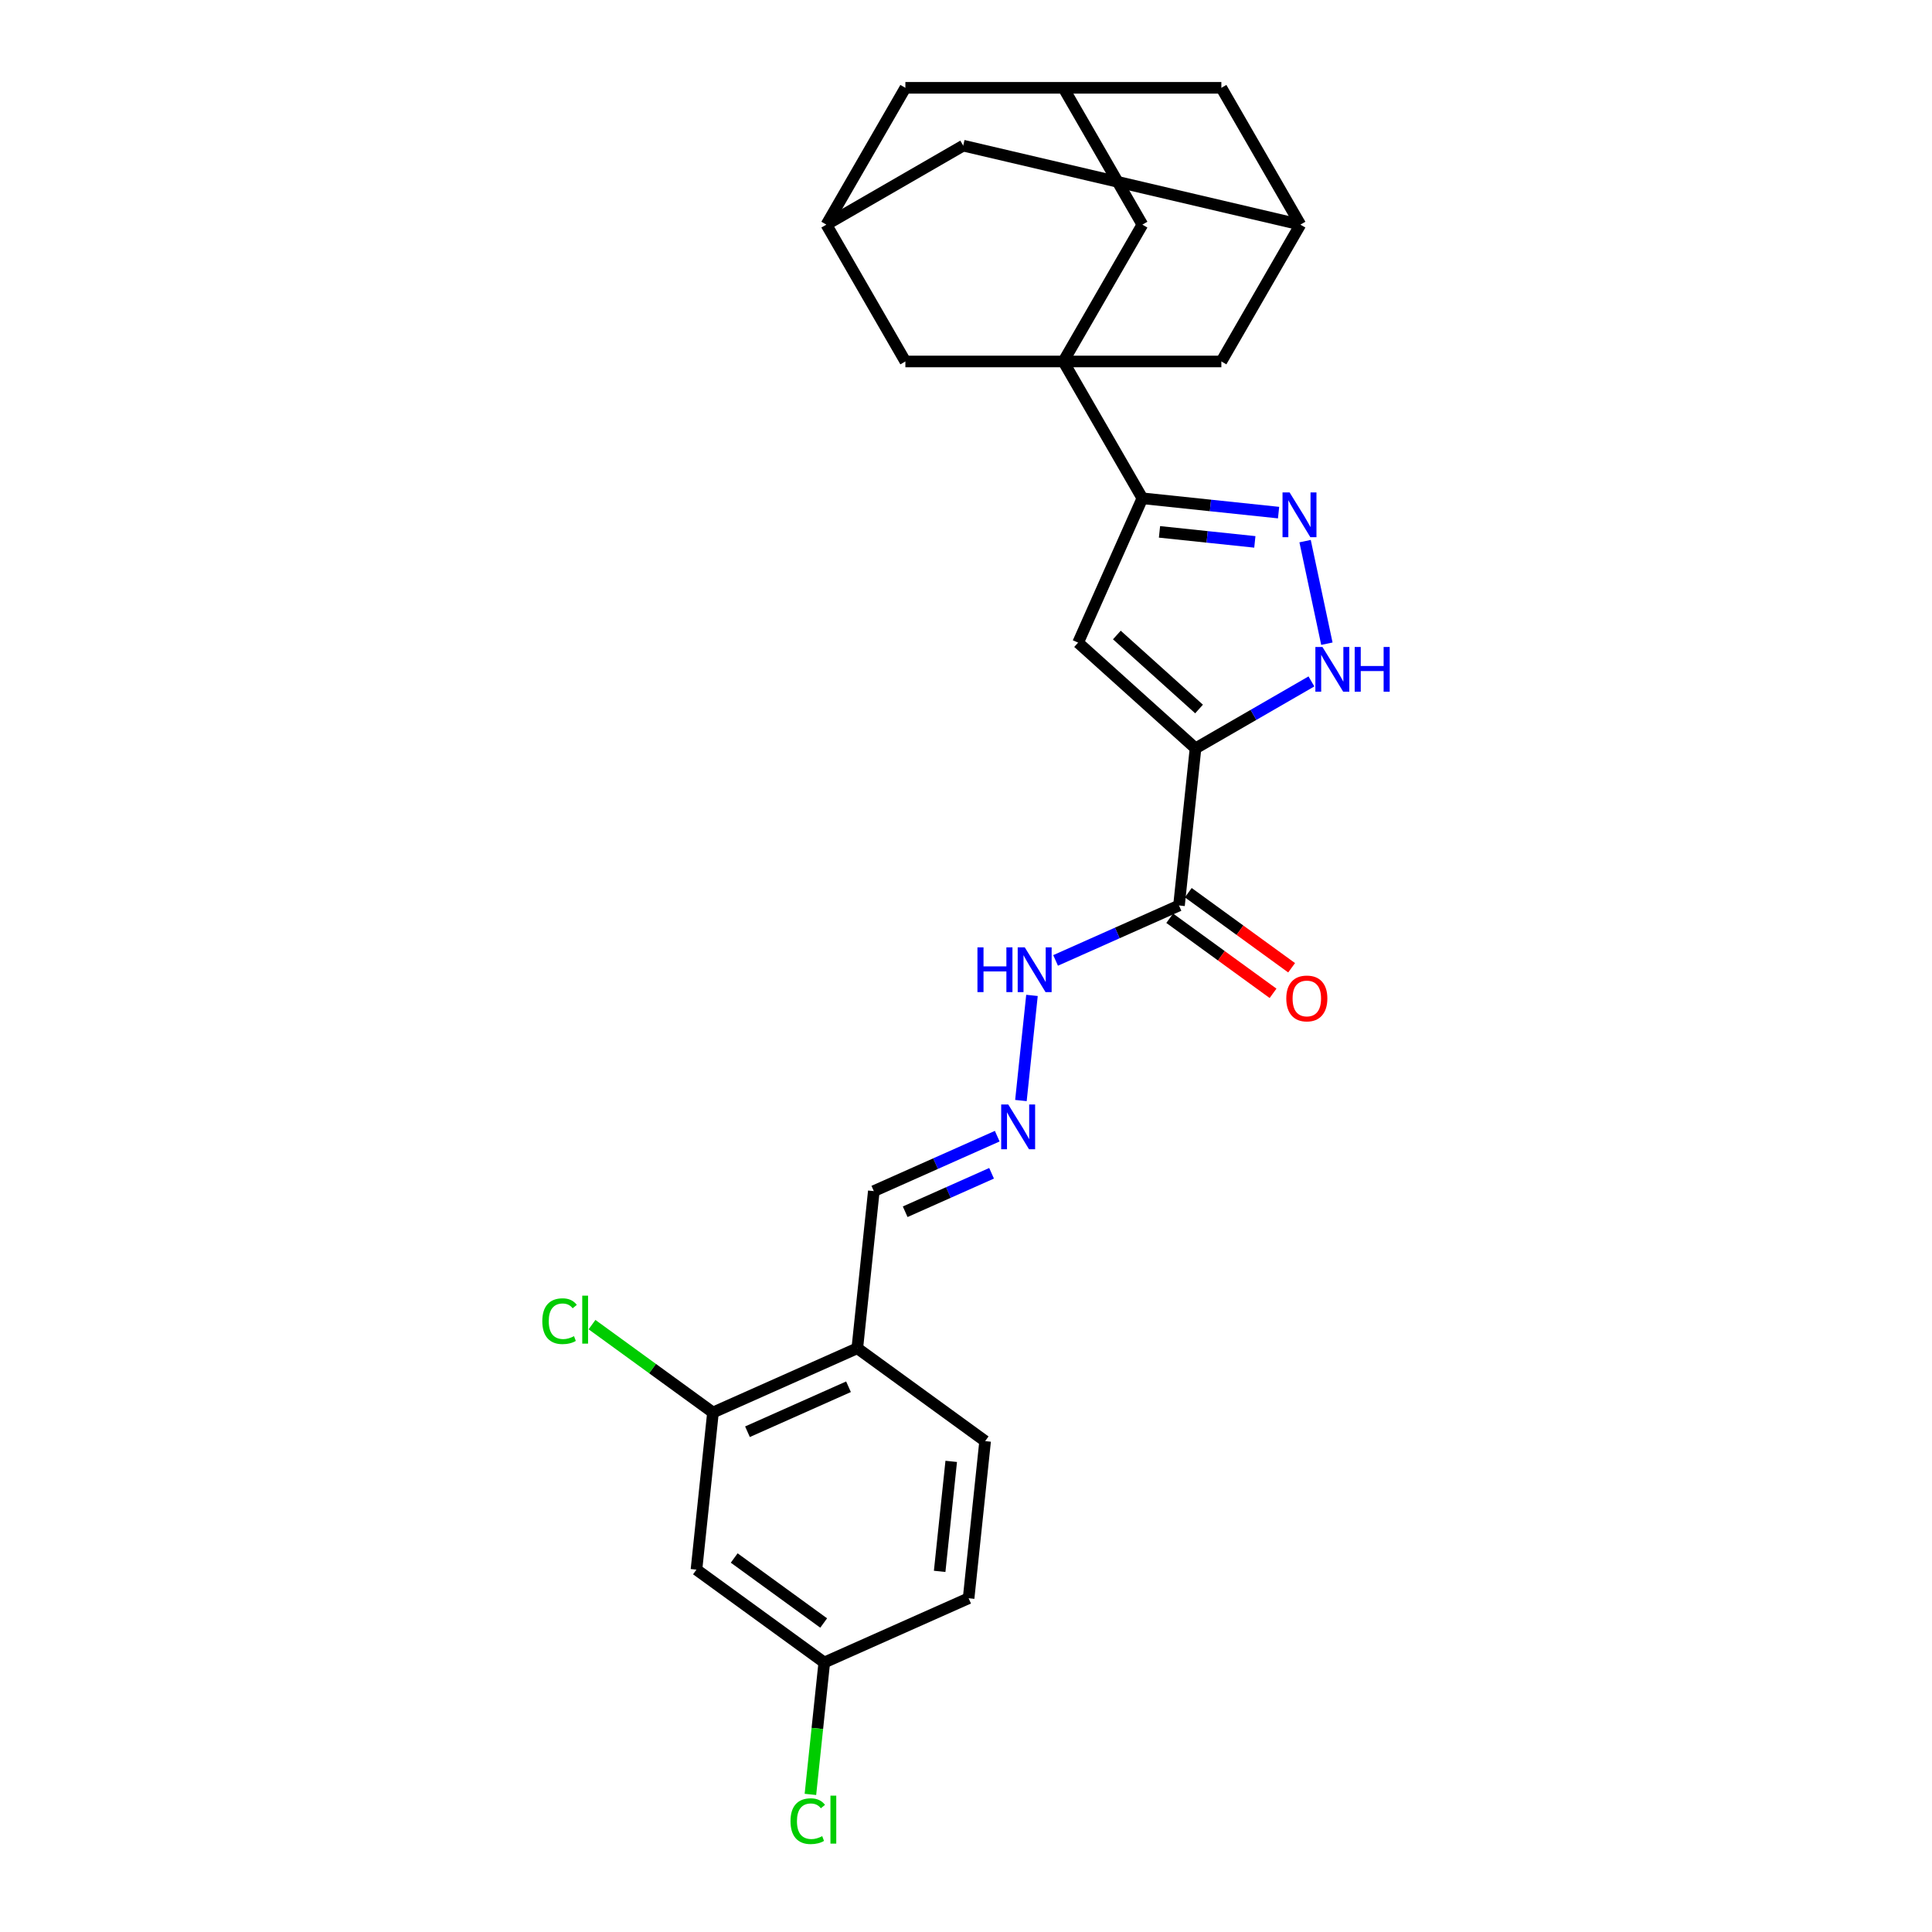 <?xml version='1.0' encoding='iso-8859-1'?>
<svg version='1.1' baseProfile='full'
              xmlns='http://www.w3.org/2000/svg'
                      xmlns:rdkit='http://www.rdkit.org/xml'
                      xmlns:xlink='http://www.w3.org/1999/xlink'
                  xml:space='preserve'
width='1000px' height='1000px' viewBox='0 0 1000 1000'>
<!-- END OF HEADER -->
<rect style='opacity:1.0;fill:#FFFFFF;stroke:none' width='1000' height='1000' x='0' y='0'> </rect>
<path class='bond-1' d='M 618.797,387.342 L 558.026,332.623' style='fill:none;fill-rule:evenodd;stroke:#000000;stroke-width:6px;stroke-linecap:butt;stroke-linejoin:miter;stroke-opacity:1' />
<path class='bond-1' d='M 620.626,366.98 L 578.085,328.677' style='fill:none;fill-rule:evenodd;stroke:#000000;stroke-width:6px;stroke-linecap:butt;stroke-linejoin:miter;stroke-opacity:1' />
<path class='bond-4' d='M 618.797,387.342 L 648.794,370.024' style='fill:none;fill-rule:evenodd;stroke:#000000;stroke-width:6px;stroke-linecap:butt;stroke-linejoin:miter;stroke-opacity:1' />
<path class='bond-4' d='M 648.794,370.024 L 678.791,352.705' style='fill:none;fill-rule:evenodd;stroke:#0000FF;stroke-width:6px;stroke-linecap:butt;stroke-linejoin:miter;stroke-opacity:1' />
<path class='bond-5' d='M 618.797,387.342 L 610.249,468.671' style='fill:none;fill-rule:evenodd;stroke:#000000;stroke-width:6px;stroke-linecap:butt;stroke-linejoin:miter;stroke-opacity:1' />
<path class='bond-0' d='M 550.399,187.096 L 591.287,257.916' style='fill:none;fill-rule:evenodd;stroke:#000000;stroke-width:6px;stroke-linecap:butt;stroke-linejoin:miter;stroke-opacity:1' />
<path class='bond-7' d='M 550.399,187.096 L 591.287,116.275' style='fill:none;fill-rule:evenodd;stroke:#000000;stroke-width:6px;stroke-linecap:butt;stroke-linejoin:miter;stroke-opacity:1' />
<path class='bond-8' d='M 550.399,187.096 L 632.175,187.096' style='fill:none;fill-rule:evenodd;stroke:#000000;stroke-width:6px;stroke-linecap:butt;stroke-linejoin:miter;stroke-opacity:1' />
<path class='bond-9' d='M 550.399,187.096 L 468.622,187.096' style='fill:none;fill-rule:evenodd;stroke:#000000;stroke-width:6px;stroke-linecap:butt;stroke-linejoin:miter;stroke-opacity:1' />
<path class='bond-2' d='M 558.026,332.623 L 591.287,257.916' style='fill:none;fill-rule:evenodd;stroke:#000000;stroke-width:6px;stroke-linecap:butt;stroke-linejoin:miter;stroke-opacity:1' />
<path class='bond-27' d='M 591.287,257.916 L 626.538,261.621' style='fill:none;fill-rule:evenodd;stroke:#000000;stroke-width:6px;stroke-linecap:butt;stroke-linejoin:miter;stroke-opacity:1' />
<path class='bond-27' d='M 626.538,261.621 L 661.789,265.326' style='fill:none;fill-rule:evenodd;stroke:#0000FF;stroke-width:6px;stroke-linecap:butt;stroke-linejoin:miter;stroke-opacity:1' />
<path class='bond-27' d='M 600.153,275.294 L 624.828,277.887' style='fill:none;fill-rule:evenodd;stroke:#000000;stroke-width:6px;stroke-linecap:butt;stroke-linejoin:miter;stroke-opacity:1' />
<path class='bond-27' d='M 624.828,277.887 L 649.504,280.481' style='fill:none;fill-rule:evenodd;stroke:#0000FF;stroke-width:6px;stroke-linecap:butt;stroke-linejoin:miter;stroke-opacity:1' />
<path class='bond-3' d='M 675.512,280.088 L 686.796,333.178' style='fill:none;fill-rule:evenodd;stroke:#0000FF;stroke-width:6px;stroke-linecap:butt;stroke-linejoin:miter;stroke-opacity:1' />
<path class='bond-16' d='M 610.249,468.671 L 578.31,482.892' style='fill:none;fill-rule:evenodd;stroke:#000000;stroke-width:6px;stroke-linecap:butt;stroke-linejoin:miter;stroke-opacity:1' />
<path class='bond-16' d='M 578.31,482.892 L 546.37,497.112' style='fill:none;fill-rule:evenodd;stroke:#0000FF;stroke-width:6px;stroke-linecap:butt;stroke-linejoin:miter;stroke-opacity:1' />
<path class='bond-17' d='M 605.443,475.287 L 632.184,494.716' style='fill:none;fill-rule:evenodd;stroke:#000000;stroke-width:6px;stroke-linecap:butt;stroke-linejoin:miter;stroke-opacity:1' />
<path class='bond-17' d='M 632.184,494.716 L 658.926,514.145' style='fill:none;fill-rule:evenodd;stroke:#FF0000;stroke-width:6px;stroke-linecap:butt;stroke-linejoin:miter;stroke-opacity:1' />
<path class='bond-17' d='M 615.056,462.055 L 641.798,481.484' style='fill:none;fill-rule:evenodd;stroke:#000000;stroke-width:6px;stroke-linecap:butt;stroke-linejoin:miter;stroke-opacity:1' />
<path class='bond-17' d='M 641.798,481.484 L 668.539,500.913' style='fill:none;fill-rule:evenodd;stroke:#FF0000;stroke-width:6px;stroke-linecap:butt;stroke-linejoin:miter;stroke-opacity:1' />
<path class='bond-6' d='M 369.033,731.113 L 443.74,697.851' style='fill:none;fill-rule:evenodd;stroke:#000000;stroke-width:6px;stroke-linecap:butt;stroke-linejoin:miter;stroke-opacity:1' />
<path class='bond-6' d='M 386.892,741.065 L 439.186,717.782' style='fill:none;fill-rule:evenodd;stroke:#000000;stroke-width:6px;stroke-linecap:butt;stroke-linejoin:miter;stroke-opacity:1' />
<path class='bond-12' d='M 369.033,731.113 L 360.486,812.442' style='fill:none;fill-rule:evenodd;stroke:#000000;stroke-width:6px;stroke-linecap:butt;stroke-linejoin:miter;stroke-opacity:1' />
<path class='bond-24' d='M 369.033,731.113 L 337.729,708.369' style='fill:none;fill-rule:evenodd;stroke:#000000;stroke-width:6px;stroke-linecap:butt;stroke-linejoin:miter;stroke-opacity:1' />
<path class='bond-24' d='M 337.729,708.369 L 306.424,685.624' style='fill:none;fill-rule:evenodd;stroke:#00CC00;stroke-width:6px;stroke-linecap:butt;stroke-linejoin:miter;stroke-opacity:1' />
<path class='bond-14' d='M 591.287,116.275 L 550.399,45.455' style='fill:none;fill-rule:evenodd;stroke:#000000;stroke-width:6px;stroke-linecap:butt;stroke-linejoin:miter;stroke-opacity:1' />
<path class='bond-13' d='M 632.175,187.096 L 673.064,116.275' style='fill:none;fill-rule:evenodd;stroke:#000000;stroke-width:6px;stroke-linecap:butt;stroke-linejoin:miter;stroke-opacity:1' />
<path class='bond-15' d='M 468.622,187.096 L 427.734,116.275' style='fill:none;fill-rule:evenodd;stroke:#000000;stroke-width:6px;stroke-linecap:butt;stroke-linejoin:miter;stroke-opacity:1' />
<path class='bond-10' d='M 443.74,697.851 L 452.288,616.523' style='fill:none;fill-rule:evenodd;stroke:#000000;stroke-width:6px;stroke-linecap:butt;stroke-linejoin:miter;stroke-opacity:1' />
<path class='bond-19' d='M 443.74,697.851 L 509.899,745.919' style='fill:none;fill-rule:evenodd;stroke:#000000;stroke-width:6px;stroke-linecap:butt;stroke-linejoin:miter;stroke-opacity:1' />
<path class='bond-11' d='M 528.427,569.637 L 534.147,515.214' style='fill:none;fill-rule:evenodd;stroke:#0000FF;stroke-width:6px;stroke-linecap:butt;stroke-linejoin:miter;stroke-opacity:1' />
<path class='bond-18' d='M 516.168,588.082 L 484.228,602.302' style='fill:none;fill-rule:evenodd;stroke:#0000FF;stroke-width:6px;stroke-linecap:butt;stroke-linejoin:miter;stroke-opacity:1' />
<path class='bond-18' d='M 484.228,602.302 L 452.288,616.523' style='fill:none;fill-rule:evenodd;stroke:#000000;stroke-width:6px;stroke-linecap:butt;stroke-linejoin:miter;stroke-opacity:1' />
<path class='bond-18' d='M 513.238,607.289 L 490.88,617.244' style='fill:none;fill-rule:evenodd;stroke:#0000FF;stroke-width:6px;stroke-linecap:butt;stroke-linejoin:miter;stroke-opacity:1' />
<path class='bond-18' d='M 490.88,617.244 L 468.522,627.198' style='fill:none;fill-rule:evenodd;stroke:#000000;stroke-width:6px;stroke-linecap:butt;stroke-linejoin:miter;stroke-opacity:1' />
<path class='bond-31' d='M 360.486,812.442 L 426.644,860.509' style='fill:none;fill-rule:evenodd;stroke:#000000;stroke-width:6px;stroke-linecap:butt;stroke-linejoin:miter;stroke-opacity:1' />
<path class='bond-31' d='M 380.023,806.42 L 426.334,840.067' style='fill:none;fill-rule:evenodd;stroke:#000000;stroke-width:6px;stroke-linecap:butt;stroke-linejoin:miter;stroke-opacity:1' />
<path class='bond-20' d='M 673.064,116.275 L 632.175,45.455' style='fill:none;fill-rule:evenodd;stroke:#000000;stroke-width:6px;stroke-linecap:butt;stroke-linejoin:miter;stroke-opacity:1' />
<path class='bond-29' d='M 673.064,116.275 L 498.555,75.387' style='fill:none;fill-rule:evenodd;stroke:#000000;stroke-width:6px;stroke-linecap:butt;stroke-linejoin:miter;stroke-opacity:1' />
<path class='bond-28' d='M 550.399,45.455 L 468.622,45.455' style='fill:none;fill-rule:evenodd;stroke:#000000;stroke-width:6px;stroke-linecap:butt;stroke-linejoin:miter;stroke-opacity:1' />
<path class='bond-30' d='M 550.399,45.455 L 632.175,45.455' style='fill:none;fill-rule:evenodd;stroke:#000000;stroke-width:6px;stroke-linecap:butt;stroke-linejoin:miter;stroke-opacity:1' />
<path class='bond-21' d='M 427.734,116.275 L 498.555,75.387' style='fill:none;fill-rule:evenodd;stroke:#000000;stroke-width:6px;stroke-linecap:butt;stroke-linejoin:miter;stroke-opacity:1' />
<path class='bond-22' d='M 427.734,116.275 L 468.622,45.455' style='fill:none;fill-rule:evenodd;stroke:#000000;stroke-width:6px;stroke-linecap:butt;stroke-linejoin:miter;stroke-opacity:1' />
<path class='bond-25' d='M 509.899,745.919 L 501.351,827.247' style='fill:none;fill-rule:evenodd;stroke:#000000;stroke-width:6px;stroke-linecap:butt;stroke-linejoin:miter;stroke-opacity:1' />
<path class='bond-25' d='M 492.351,756.408 L 486.367,813.338' style='fill:none;fill-rule:evenodd;stroke:#000000;stroke-width:6px;stroke-linecap:butt;stroke-linejoin:miter;stroke-opacity:1' />
<path class='bond-23' d='M 426.644,860.509 L 501.351,827.247' style='fill:none;fill-rule:evenodd;stroke:#000000;stroke-width:6px;stroke-linecap:butt;stroke-linejoin:miter;stroke-opacity:1' />
<path class='bond-26' d='M 426.644,860.509 L 423.056,894.647' style='fill:none;fill-rule:evenodd;stroke:#000000;stroke-width:6px;stroke-linecap:butt;stroke-linejoin:miter;stroke-opacity:1' />
<path class='bond-26' d='M 423.056,894.647 L 419.468,928.786' style='fill:none;fill-rule:evenodd;stroke:#00CC00;stroke-width:6px;stroke-linecap:butt;stroke-linejoin:miter;stroke-opacity:1' />
<path  class='atom-4' d='M 667.497 254.885
L 675.085 267.151
Q 675.838 268.362, 677.048 270.553
Q 678.258 272.745, 678.324 272.876
L 678.324 254.885
L 681.399 254.885
L 681.399 278.044
L 678.226 278.044
L 670.081 264.633
Q 669.132 263.063, 668.118 261.263
Q 667.137 259.464, 666.842 258.908
L 666.842 278.044
L 663.833 278.044
L 663.833 254.885
L 667.497 254.885
' fill='#0000FF'/>
<path  class='atom-5' d='M 684.499 334.874
L 692.088 347.141
Q 692.84 348.351, 694.05 350.543
Q 695.261 352.735, 695.326 352.865
L 695.326 334.874
L 698.401 334.874
L 698.401 358.034
L 695.228 358.034
L 687.083 344.622
Q 686.134 343.052, 685.12 341.253
Q 684.139 339.454, 683.845 338.898
L 683.845 358.034
L 680.835 358.034
L 680.835 334.874
L 684.499 334.874
' fill='#0000FF'/>
<path  class='atom-5' d='M 701.181 334.874
L 704.322 334.874
L 704.322 344.72
L 716.163 344.72
L 716.163 334.874
L 719.303 334.874
L 719.303 358.034
L 716.163 358.034
L 716.163 347.337
L 704.322 347.337
L 704.322 358.034
L 701.181 358.034
L 701.181 334.874
' fill='#0000FF'/>
<path  class='atom-12' d='M 521.876 571.682
L 529.464 583.948
Q 530.217 585.158, 531.427 587.35
Q 532.637 589.542, 532.703 589.673
L 532.703 571.682
L 535.778 571.682
L 535.778 594.841
L 532.605 594.841
L 524.46 581.429
Q 523.511 579.859, 522.497 578.06
Q 521.516 576.261, 521.221 575.705
L 521.221 594.841
L 518.212 594.841
L 518.212 571.682
L 521.876 571.682
' fill='#0000FF'/>
<path  class='atom-17' d='M 505.923 490.353
L 509.064 490.353
L 509.064 500.199
L 520.905 500.199
L 520.905 490.353
L 524.045 490.353
L 524.045 513.512
L 520.905 513.512
L 520.905 502.816
L 509.064 502.816
L 509.064 513.512
L 505.923 513.512
L 505.923 490.353
' fill='#0000FF'/>
<path  class='atom-17' d='M 530.424 490.353
L 538.012 502.619
Q 538.765 503.83, 539.975 506.021
Q 541.185 508.213, 541.251 508.344
L 541.251 490.353
L 544.326 490.353
L 544.326 513.512
L 541.153 513.512
L 533.008 500.101
Q 532.059 498.531, 531.045 496.732
Q 530.064 494.932, 529.769 494.376
L 529.769 513.512
L 526.76 513.512
L 526.76 490.353
L 530.424 490.353
' fill='#0000FF'/>
<path  class='atom-18' d='M 665.777 516.804
Q 665.777 511.243, 668.525 508.135
Q 671.273 505.028, 676.408 505.028
Q 681.544 505.028, 684.291 508.135
Q 687.039 511.243, 687.039 516.804
Q 687.039 522.43, 684.259 525.635
Q 681.478 528.808, 676.408 528.808
Q 671.305 528.808, 668.525 525.635
Q 665.777 522.462, 665.777 516.804
M 676.408 526.191
Q 679.941 526.191, 681.838 523.836
Q 683.768 521.448, 683.768 516.804
Q 683.768 512.257, 681.838 509.967
Q 679.941 507.645, 676.408 507.645
Q 672.875 507.645, 670.945 509.934
Q 669.048 512.224, 669.048 516.804
Q 669.048 521.481, 670.945 523.836
Q 672.875 526.191, 676.408 526.191
' fill='#FF0000'/>
<path  class='atom-25' d='M 280.697 683.847
Q 280.697 678.09, 283.379 675.081
Q 286.094 672.039, 291.23 672.039
Q 296.006 672.039, 298.557 675.408
L 296.398 677.174
Q 294.534 674.721, 291.23 674.721
Q 287.73 674.721, 285.865 677.076
Q 284.033 679.399, 284.033 683.847
Q 284.033 688.427, 285.931 690.782
Q 287.861 693.137, 291.59 693.137
Q 294.141 693.137, 297.118 691.6
L 298.034 694.053
Q 296.823 694.838, 294.992 695.296
Q 293.16 695.754, 291.132 695.754
Q 286.094 695.754, 283.379 692.679
Q 280.697 689.604, 280.697 683.847
' fill='#00CC00'/>
<path  class='atom-25' d='M 301.37 670.632
L 304.38 670.632
L 304.38 695.46
L 301.37 695.46
L 301.37 670.632
' fill='#00CC00'/>
<path  class='atom-27' d='M 409.166 942.639
Q 409.166 936.882, 411.848 933.872
Q 414.563 930.83, 419.699 930.83
Q 424.475 930.83, 427.026 934.199
L 424.867 935.966
Q 423.003 933.513, 419.699 933.513
Q 416.199 933.513, 414.334 935.868
Q 412.503 938.19, 412.503 942.639
Q 412.503 947.218, 414.4 949.573
Q 416.33 951.929, 420.059 951.929
Q 422.61 951.929, 425.587 950.391
L 426.503 952.845
Q 425.293 953.63, 423.461 954.088
Q 421.629 954.545, 419.601 954.545
Q 414.563 954.545, 411.848 951.471
Q 409.166 948.396, 409.166 942.639
' fill='#00CC00'/>
<path  class='atom-27' d='M 429.839 929.424
L 432.849 929.424
L 432.849 954.251
L 429.839 954.251
L 429.839 929.424
' fill='#00CC00'/>
</svg>
